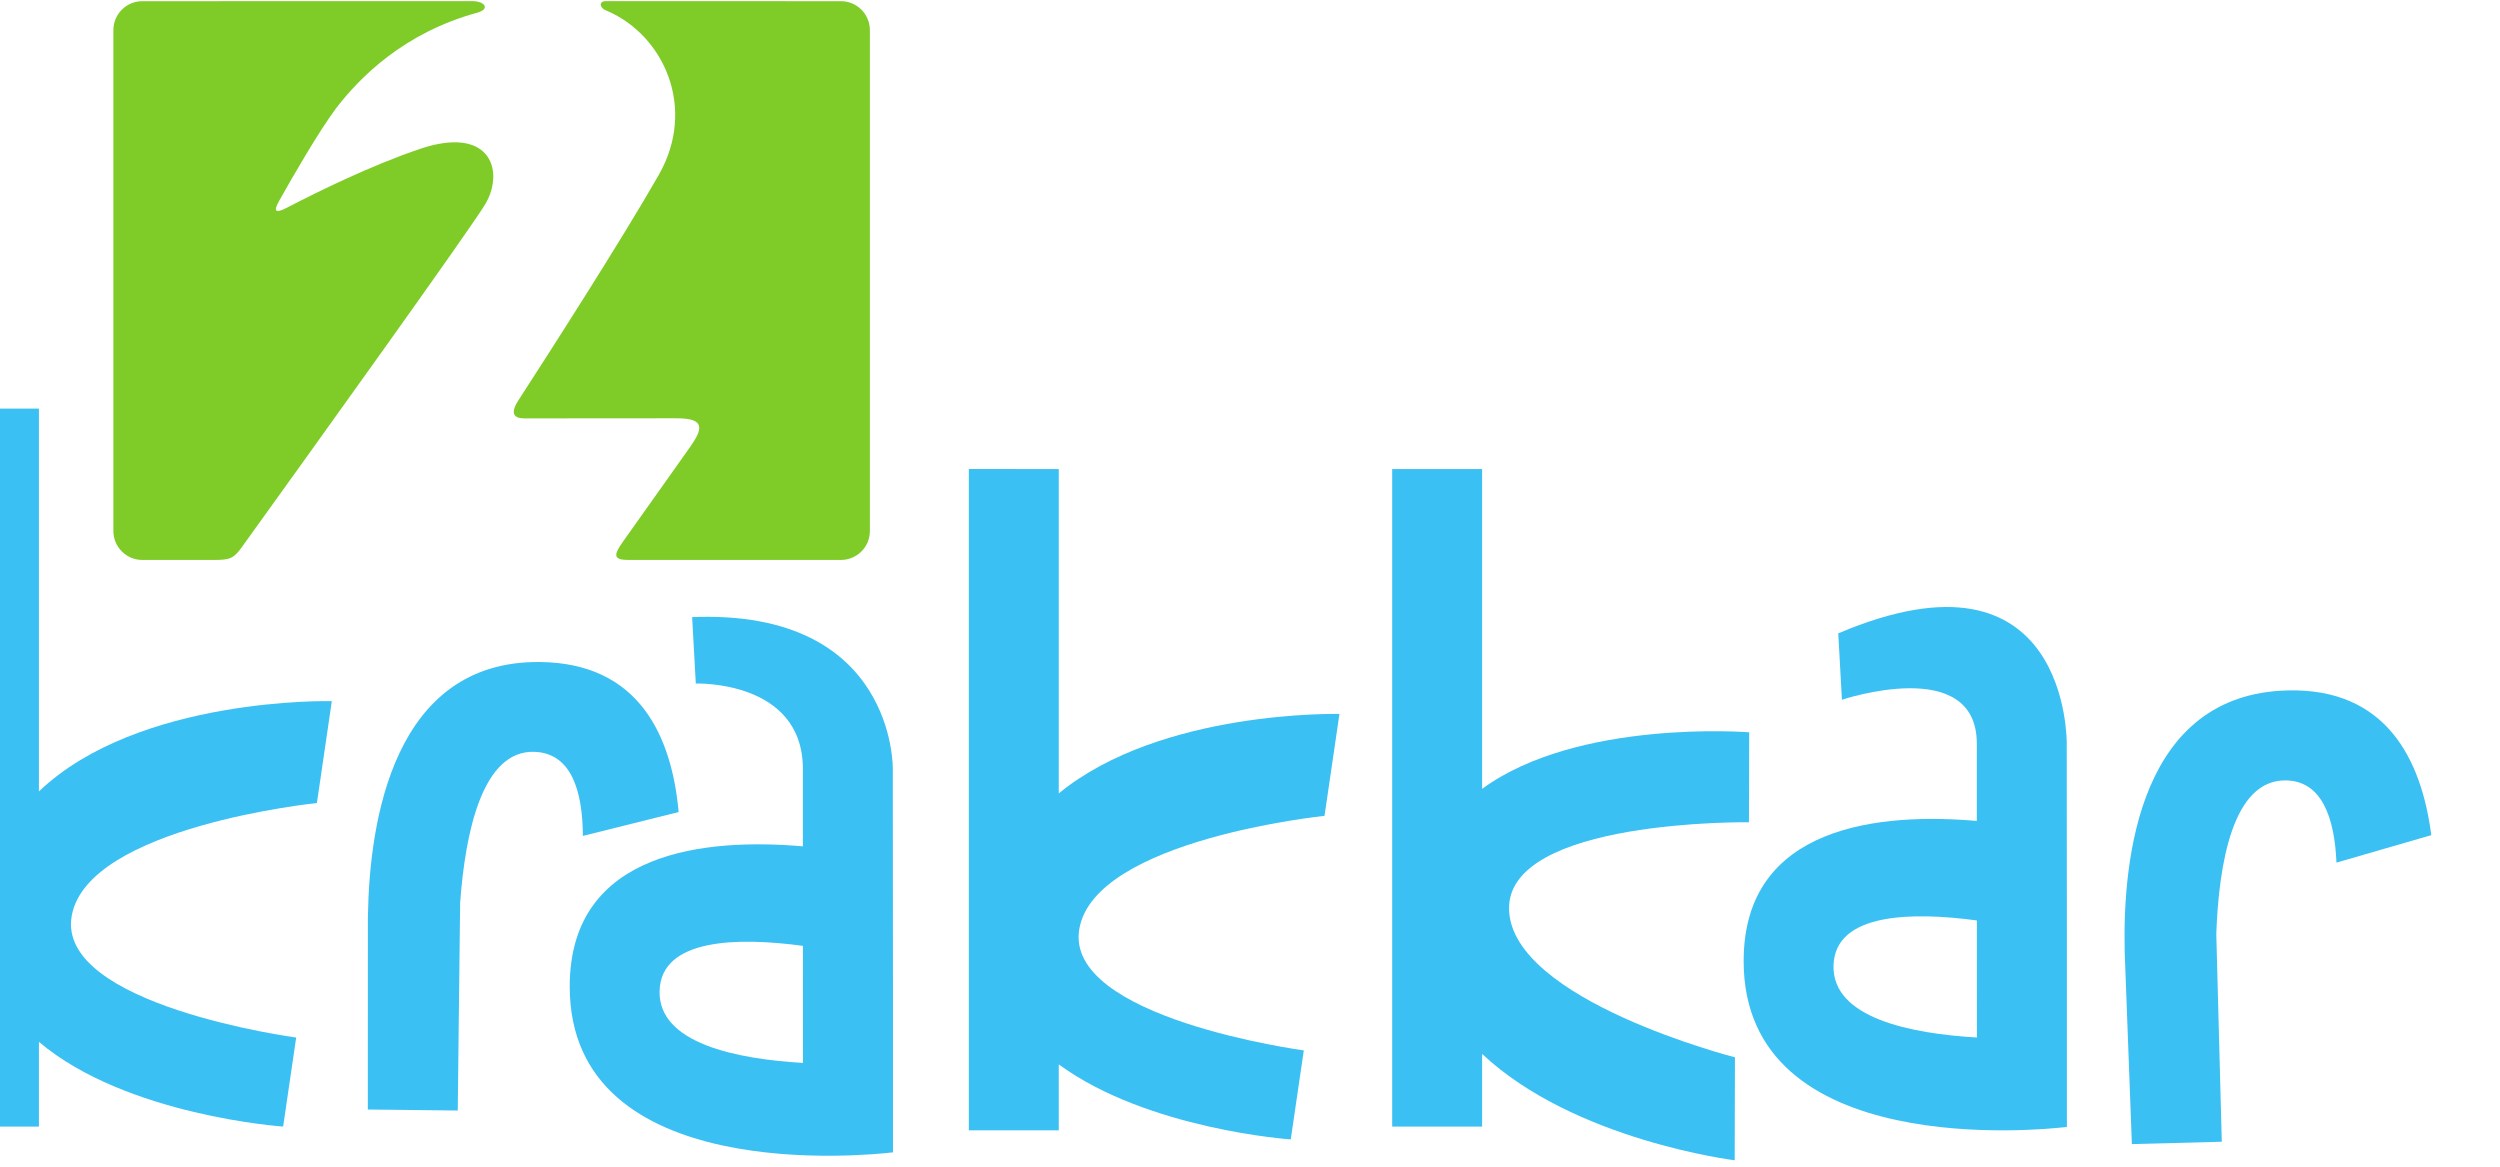 <?xml version="1.0" encoding="UTF-8" standalone="no"?>
<!-- Created with Inkscape (http://www.inkscape.org/) -->

<svg
   xmlns:dc="http://purl.org/dc/elements/1.1/"
   xmlns:cc="http://creativecommons.org/ns#"
   xmlns:rdf="http://www.w3.org/1999/02/22-rdf-syntax-ns#"
   xmlns:svg="http://www.w3.org/2000/svg"
   xmlns="http://www.w3.org/2000/svg"
   xmlns:xlink="http://www.w3.org/1999/xlink"
   xmlns:sodipodi="http://sodipodi.sourceforge.net/DTD/sodipodi-0.dtd"
   xmlns:inkscape="http://www.inkscape.org/namespaces/inkscape"
   width="1000"
   height="466.966"
   viewBox="0 0 264.583 123.551"
   version="1.1"
   id="svg8"
   inkscape:version="0.92.4 (5da689c313, 2019-01-14)"
   sodipodi:docname="A.svg">
  <defs
     id="defs2">
    <style
       id="style87">.cls-1{fill:url(#linear-gradient);}.cls-2{fill:url(#linear-gradient-2);}</style>
    <linearGradient
       gradientUnits="userSpaceOnUse"
       y2="99.35"
       x2="93.18"
       y1="0.88"
       x1="93.18"
       id="linear-gradient"
       gradientTransform="matrix(6.897,0,0,6.897,0,-620.199)">
      <stop
         id="stop89"
         stop-color="#3c3c3c"
         offset="0" />
      <stop
         id="stop91"
         stop-color="#232323"
         offset="1" />
    </linearGradient>
    <linearGradient
       gradientUnits="userSpaceOnUse"
       y2="105.14"
       x2="369.57"
       x1="369.57"
       id="linear-gradient-2"
       gradientTransform="matrix(6.897,0,0,6.897,0,-620.199)">
      <stop
         id="stop94"
         stop-color="#d20d52"
         offset="0" />
      <stop
         id="stop96"
         stop-color="#a01a59"
         offset="1" />
    </linearGradient>
    <style
       id="style150">.fj-cls-1{fill:url(#fj-linear-gradient);}.fj-cls-2{fill:url(#fj-linear-gradient-2);}</style>
    <linearGradient
       gradientUnits="userSpaceOnUse"
       y2="158.21"
       x2="140.29"
       y1="0.08"
       x1="140.29"
       id="fj-linear-gradient">
      <stop
         id="stop152"
         stop-color="#44403e"
         offset="0" />
      <stop
         id="stop154"
         stop-color="#2b2825"
         offset="1" />
    </linearGradient>
    <linearGradient
       gradientUnits="userSpaceOnUse"
       y2="158.29"
       x2="680.29"
       x1="680.29"
       id="fj-linear-gradient-2">
      <stop
         id="stop157"
         stop-color="#009cd6"
         offset="0.01" />
      <stop
         id="stop159"
         stop-color="#007093"
         offset="1" />
    </linearGradient>
    <style
       id="style214">.cls-golf-1{fill:url(#linear-gradient-golf);}.cls-golf-2{fill:url(#linear-gradient-golf-2);}.cls-golf-3{fill:#fff;}</style>
    <linearGradient
       gradientUnits="userSpaceOnUse"
       gradientTransform="translate(-0.1,-0.39)"
       y2="83.79"
       x2="88.66"
       y1="-15.96"
       x1="88.66"
       id="linear-gradient-golf">
      <stop
         id="stop216"
         stop-color="#44403e"
         offset="0" />
      <stop
         id="stop218"
         stop-color="#2b2825"
         offset="1" />
    </linearGradient>
    <linearGradient
       gradientUnits="userSpaceOnUse"
       gradientTransform="translate(-0.1,-0.39)"
       y2="100.13"
       x2="303.01"
       y1="0.28"
       x1="303.01"
       id="linear-gradient-golf-2">
      <stop
         id="stop221"
         stop-color="#50ab33"
         offset="0" />
      <stop
         id="stop223"
         stop-color="#076c31"
         offset="1" />
    </linearGradient>
    <linearGradient
       inkscape:collect="always"
       xlink:href="#fj-linear-gradient"
       id="linearGradient254"
       gradientUnits="userSpaceOnUse"
       x1="140.29"
       y1="0.08"
       x2="140.29"
       y2="158.21"
       gradientTransform="matrix(1.593,0,0,1.593,-64.915,259.277)" />
    <style
       id="style283">.cls-golf-1{fill:url(#linear-gradient-golf);}.cls-golf-2{fill:url(#linear-gradient-golf-2);}.cls-golf-3{fill:#fff;}</style>
    <linearGradient
       gradientUnits="userSpaceOnUse"
       gradientTransform="translate(-0.1,-0.39)"
       y2="100.13"
       x2="303.01"
       y1="0.28"
       x1="303.01"
       id="linear-gradient-golf-2-7">
      <stop
         id="stop290"
         stop-color="#50ab33"
         offset="0" />
      <stop
         id="stop292"
         stop-color="#076c31"
         offset="1" />
    </linearGradient>
    <path
       d="M 0,0.281 H 48.336 V 47.775 H 0 Z"
       id="golfstodin-a-104491058"
       inkscape:connector-curvature="0" />
    <linearGradient
       y2="48.196"
       y1="0.283"
       x2="23.957"
       x1="23.957"
       id="golfstodin-b-104491058"
       gradientTransform="scale(1.009,0.991)"
       gradientUnits="userSpaceOnUse">
      <stop
         id="stop342"
         stop-color="#3B3B3B"
         offset="0%" />
      <stop
         id="stop344"
         stop-color="#232323"
         offset="100%" />
    </linearGradient>
    <linearGradient
       id="linearGradient-1"
       y2="133.216"
       x2="66.531"
       y1="0.133"
       x1="66.531"
       gradientTransform="matrix(8.63,0,0,4.863,0.08,-548.532)"
       gradientUnits="userSpaceOnUse">
      <stop
         id="stop7504"
         offset="0%"
         stop-color="#3C3C3C" />
      <stop
         id="stop7506"
         offset="100%"
         stop-color="#232323" />
    </linearGradient>
    <linearGradient
       id="linearGradient-2"
       y2="174.642"
       x2="188.877"
       y1="0"
       x1="188.877"
       gradientTransform="matrix(11.314,0,0,3.709,-0.438,-547.819)"
       gradientUnits="userSpaceOnUse">
      <stop
         id="stop7509"
         offset="0%"
         stop-color="#D4145A" />
      <stop
         id="stop7511"
         offset="100%"
         stop-color="#9E005D" />
    </linearGradient>
    <linearGradient
       id="linearGradient-3"
       y2="83.096"
       x2="622.001"
       y1="0"
       x1="622.001"
       gradientTransform="matrix(5.383,0,0,7.796,-0.438,-547.819)"
       gradientUnits="userSpaceOnUse">
      <stop
         id="stop7514"
         offset="0%"
         stop-color="#3C3C3C" />
      <stop
         id="stop7516"
         offset="100%"
         stop-color="#232323" />
    </linearGradient>
    <linearGradient
       id="linearGradient-1-3"
       y2="133.216"
       x2="66.531"
       y1="0.133"
       x1="66.531"
       gradientTransform="matrix(8.63,0,0,4.863,0.08,-548.532)"
       gradientUnits="userSpaceOnUse">
      <stop
         id="stop7587"
         offset="0%"
         stop-color="#3C3C3C" />
      <stop
         id="stop7589"
         offset="100%"
         stop-color="#232323" />
    </linearGradient>
    <linearGradient
       id="linearGradient-2-3"
       y2="178.85"
       x2="188.593"
       y1="0"
       x1="188.593"
       gradientTransform="matrix(11.586,0,0,3.622,-0.438,-547.819)"
       gradientUnits="userSpaceOnUse">
      <stop
         id="stop7592"
         offset="0%"
         stop-color="#D4145A" />
      <stop
         id="stop7594"
         offset="100%"
         stop-color="#9E005D" />
    </linearGradient>
    <linearGradient
       id="linearGradient-3-0"
       y2="83.096"
       x2="622.001"
       y1="0"
       x1="622.001"
       gradientTransform="matrix(5.383,0,0,7.796,-0.438,-547.819)"
       gradientUnits="userSpaceOnUse">
      <stop
         id="stop7597"
         offset="0%"
         stop-color="#3C3C3C" />
      <stop
         id="stop7599"
         offset="100%"
         stop-color="#232323" />
    </linearGradient>
    <linearGradient
       y2="1"
       y1="0"
       x2="0.5"
       x1="0.5"
       id="stod2-sport6-a-993790237">
      <stop
         id="stop7662"
         stop-color="#3B3B3B"
         offset="0%" />
      <stop
         id="stop7664"
         stop-color="#232323"
         offset="100%" />
    </linearGradient>
    <linearGradient
       y2="45.321"
       y1="0"
       x2="48.017"
       x1="48.017"
       id="stod2-sport6-b-993790237"
       gradientTransform="matrix(44.152,0,0,14.531,955.59,134.363)"
       gradientUnits="userSpaceOnUse">
      <stop
         id="stop7667"
         stop-color="#D41459"
         offset="0%" />
      <stop
         id="stop7669"
         stop-color="#9E005D"
         offset="100%" />
    </linearGradient>
    <linearGradient
       inkscape:collect="always"
       xlink:href="#stod2-sport6-a-993790237"
       id="linearGradient7704"
       x1="16.912"
       y1="0"
       x2="16.912"
       y2="33.823"
       gradientTransform="matrix(32.951,0,0,19.471,960.656,134.294)"
       gradientUnits="userSpaceOnUse" />
  </defs>
  <sodipodi:namedview
     id="base"
     pagecolor="#ffffff"
     bordercolor="#666666"
     borderopacity="1.0"
     inkscape:pageopacity="0.82352941"
     inkscape:pageshadow="2"
     inkscape:zoom="0.35355339"
     inkscape:cx="-143.84324"
     inkscape:cy="-509.06659"
     inkscape:document-units="px"
     inkscape:current-layer="St2Sport5"
     showgrid="false"
     units="px"
     inkscape:window-width="1920"
     inkscape:window-height="1017"
     inkscape:window-x="1912"
     inkscape:window-y="-8"
     inkscape:window-maximized="1"
     inkscape:pagecheckerboard="true"
     fit-margin-top="0"
     fit-margin-left="0"
     fit-margin-right="0"
     fit-margin-bottom="0"
     showguides="true"
     inkscape:guide-bbox="true">
    <inkscape:grid
       type="xygrid"
       id="grid15"
       originx="-1323.501"
       originy="-440.711" />
  </sodipodi:namedview>
  <g
     inkscape:label="Layer 1"
     inkscape:groupmode="layer"
     id="layer1"
     transform="translate(-1323.502,267.261)">
    <g
       data-name="Layer 2"
       id="Layer_2"
       transform="matrix(0.069,0,0,0.069,470.838,-292.966)">
      <g
         data-name="Layer 1"
         id="Layer_1-2">
        <g
           data-name="Layer 2"
           id="Layer_2-8"
           transform="matrix(3.53,0,0,3.53,1484.936,-903.505)">
          <g
             data-name="Layer 1"
             id="Layer_1-2-9">
            <g
               id="Desktop"
               transform="matrix(0.302,0,0,0.302,1570.354,1206.799)"
               style="fill:none;fill-rule:evenodd;stroke:none;stroke-width:1">
              <g
                 transform="translate(-97,-848)"
                 id="Logo"
                 style="fill-rule:nonzero">
                <g
                   transform="translate(97,848)"
                   id="St2Sport4">
                  <g
                     id="Desktop-9"
                     transform="translate(1482.055,-970.254)"
                     style="fill:none;fill-rule:evenodd;stroke:none;stroke-width:1">
                    <g
                       transform="translate(-97,-968)"
                       id="Logo-6"
                       style="fill-rule:nonzero">
                      <g
                         transform="translate(97,968)"
                         id="St2Sport5">
                        <g
                           id="g19950"
                           transform="matrix(73.263,0,0,-73.263,3972.829,-673.44)">
                          <path
                             d="m 0,0 0.293,2.001 c 0,0 -3.797,0.095 -5.752,-1.773 v 7.518 h -1.766 v -14.1 h 1.766 v 1.663 c 1.719,-1.453 4.796,-1.663 4.796,-1.663 l 0.256,1.748 c 0,0 -4.717,0.633 -4.408,2.389 C -4.506,-0.461 0,0 0,0"
                             style="fill:#3bc0f3;fill-opacity:1;fill-rule:nonzero;stroke:none"
                             id="path19952"
                             inkscape:connector-curvature="0" />
                        </g>
                        <g
                           id="g19954"
                           transform="matrix(73.263,0,0,-73.263,5422.56,-654.978)">
                          <path
                             d="m 0,0 0.293,2.001 c 0,0 -3.502,0.088 -5.512,-1.56 v 6.37 H -6.985 V -6.176 h 1.766 v 1.295 c 1.75,-1.281 4.556,-1.473 4.556,-1.473 l 0.256,1.748 c 0,0 -4.717,0.632 -4.408,2.389 C -4.506,-0.461 0,0 0,0"
                             style="fill:#3bc0f3;fill-opacity:1;fill-rule:nonzero;stroke:none"
                             id="path19956"
                             inkscape:connector-curvature="0" />
                        </g>
                        <g
                           id="g19958"
                           transform="matrix(73.263,0,0,-73.263,5649.308,-693.807)">
                          <path
                             d="M 0,0 V 6.28 H -1.766 V -6.633 H 0 v 1.428 c 1.807,-1.7 4.96,-2.089 4.96,-2.089 l 0.005,2.022 c 0,0 -4.389,1.12 -4.436,2.902 -0.047,1.783 4.711,1.714 4.711,1.714 L 5.245,1.111 C 5.245,1.111 1.881,1.379 0,0"
                             style="fill:#3bc0f3;fill-opacity:1;fill-rule:nonzero;stroke:none"
                             id="path19960"
                             inkscape:connector-curvature="0" />
                        </g>
                        <g
                           id="g19962"
                           transform="matrix(73.263,0,0,-73.263,4293.941,-876.306)">
                          <path
                             d="m 0,0 c -2.883,0.033 -3.353,-3.135 -3.381,-4.993 l -0.001,-10e-4 v -0.005 c -10e-4,-0.125 -10e-4,-0.244 0,-0.356 l -10e-4,-3.433 1.766,-0.02 0.025,2.189 v 10e-4 l 0.022,1.89 c 0.1,1.381 0.436,3.005 1.464,2.964 0.724,-0.029 0.942,-0.775 0.946,-1.651 l 1.881,0.469 C 2.585,-1.454 1.947,-0.022 0,0"
                             style="fill:#3bc0f3;fill-opacity:1;fill-rule:nonzero;stroke:none"
                             id="path19964"
                             inkscape:connector-curvature="0" />
                        </g>
                        <g
                           id="g19966"
                           transform="matrix(73.263,0,0,-73.263,6807.598,-835.424)">
                          <path
                             d="m 0,0 c -2.883,-0.076 -3.233,-3.258 -3.191,-5.117 v 0 -0.005 c 0.003,-0.125 0.007,-0.244 0.013,-0.356 l 0.128,-3.431 1.766,0.046 -0.058,2.189 v 0 l -0.05,1.891 c 0.049,1.383 0.324,3.019 1.353,3.016 0.724,-0.001 0.97,-0.739 1.007,-1.614 L 2.83,-2.842 C 2.638,-1.356 1.947,0.052 0,0"
                             style="fill:#3bc0f3;fill-opacity:1;fill-rule:nonzero;stroke:none"
                             id="path19968"
                             inkscape:connector-curvature="0" />
                        </g>
                        <g
                           id="g19970"
                           transform="matrix(73.263,0,0,-73.263,4465.89,-403.246)">
                          <path
                             d="M 0,0 C 0.03,1.039 1.551,1.053 2.815,0.883 L 2.816,-1.416 C 1.513,-1.34 -0.03,-1.033 0,0 m 4.58,4.356 c 0,0 0.061,3.144 -3.941,2.983 L 0.711,6.035 c 0,0 2.102,0.071 2.103,-1.679 V 2.837 C 0.961,2.998 -1.765,2.778 -1.765,0.085 c 0,-3.925 5.878,-3.311 6.32,-3.26 h 0.028 v 3.28"
                             style="fill:#3bc0f3;fill-opacity:1;fill-rule:nonzero;stroke:none"
                             id="path19972"
                             inkscape:connector-curvature="0" />
                        </g>
                        <g
                           id="g19974"
                           transform="matrix(73.263,0,0,-73.263,6154.898,-439.803)">
                          <path
                             d="M 0,0 C 0.03,1.039 1.552,1.053 2.815,0.883 L 2.816,-1.416 C 1.513,-1.34 -0.03,-1.033 0,0 m 4.58,4.356 c 0,0 0.06,4.096 -4.487,2.165 L 0.165,5.217 c 0,0 2.648,0.889 2.649,-0.861 V 2.837 C 0.961,2.998 -1.765,2.778 -1.765,0.086 c 0,-3.929 5.889,-3.311 6.322,-3.261 h 0.026 v 3.281"
                             style="fill:#3bc0f3;fill-opacity:1;fill-rule:nonzero;stroke:none"
                             id="path19976"
                             inkscape:connector-curvature="0" />
                        </g>
                        <g
                           id="g19978"
                           transform="matrix(55.133,0,0,-55.133,4726.805,-1023.161)">
                          <path
                             d="m 0,0 h -5.543 c -0.379,0 -0.407,0.108 -0.16,0.457 l 1.762,2.484 0.042,0.063 C -3.523,3.54 -3.681,3.697 -4.31,3.697 L -8.263,3.694 c -0.235,0 -0.394,0.099 -0.158,0.466 0.749,1.156 2.703,4.198 3.666,5.887 0.996,1.741 0.14,3.63 -1.332,4.275 l -0.053,0.022 c -0.167,0.072 -0.178,0.239 0.003,0.239 L 0,14.582 c 0.416,0 0.755,-0.338 0.755,-0.756 V 0.755 C 0.755,0.338 0.416,0 0,0 m -16.367,0 h -1.865 c -0.416,0 -0.755,0.338 -0.755,0.755 v 13.071 c 0,0.418 0.339,0.756 0.755,0.756 l 8.618,10e-4 c 0.322,-10e-4 0.463,-0.206 0.131,-0.299 -1.914,-0.522 -3.071,-1.685 -3.695,-2.501 -0.452,-0.606 -1.132,-1.785 -1.482,-2.41 -0.085,-0.155 -0.126,-0.267 -0.034,-0.267 0.043,0 0.115,0.025 0.226,0.082 l 0.075,0.038 c 0.731,0.38 2.147,1.076 3.413,1.503 0.355,0.119 0.654,0.17 0.902,0.17 1.059,0 1.199,-0.935 0.8,-1.608 C -9.664,8.642 -13.835,2.835 -15.623,0.35 -15.845,0.039 -15.933,0 -16.367,0"
                             style="fill:#7fcc28;fill-opacity:1;fill-rule:nonzero;stroke:none"
                             id="path19980"
                             inkscape:connector-curvature="0" />
                        </g>
                      </g>
                    </g>
                  </g>
                </g>
              </g>
            </g>
          </g>
        </g>
      </g>
    </g>
  </g>
</svg>
